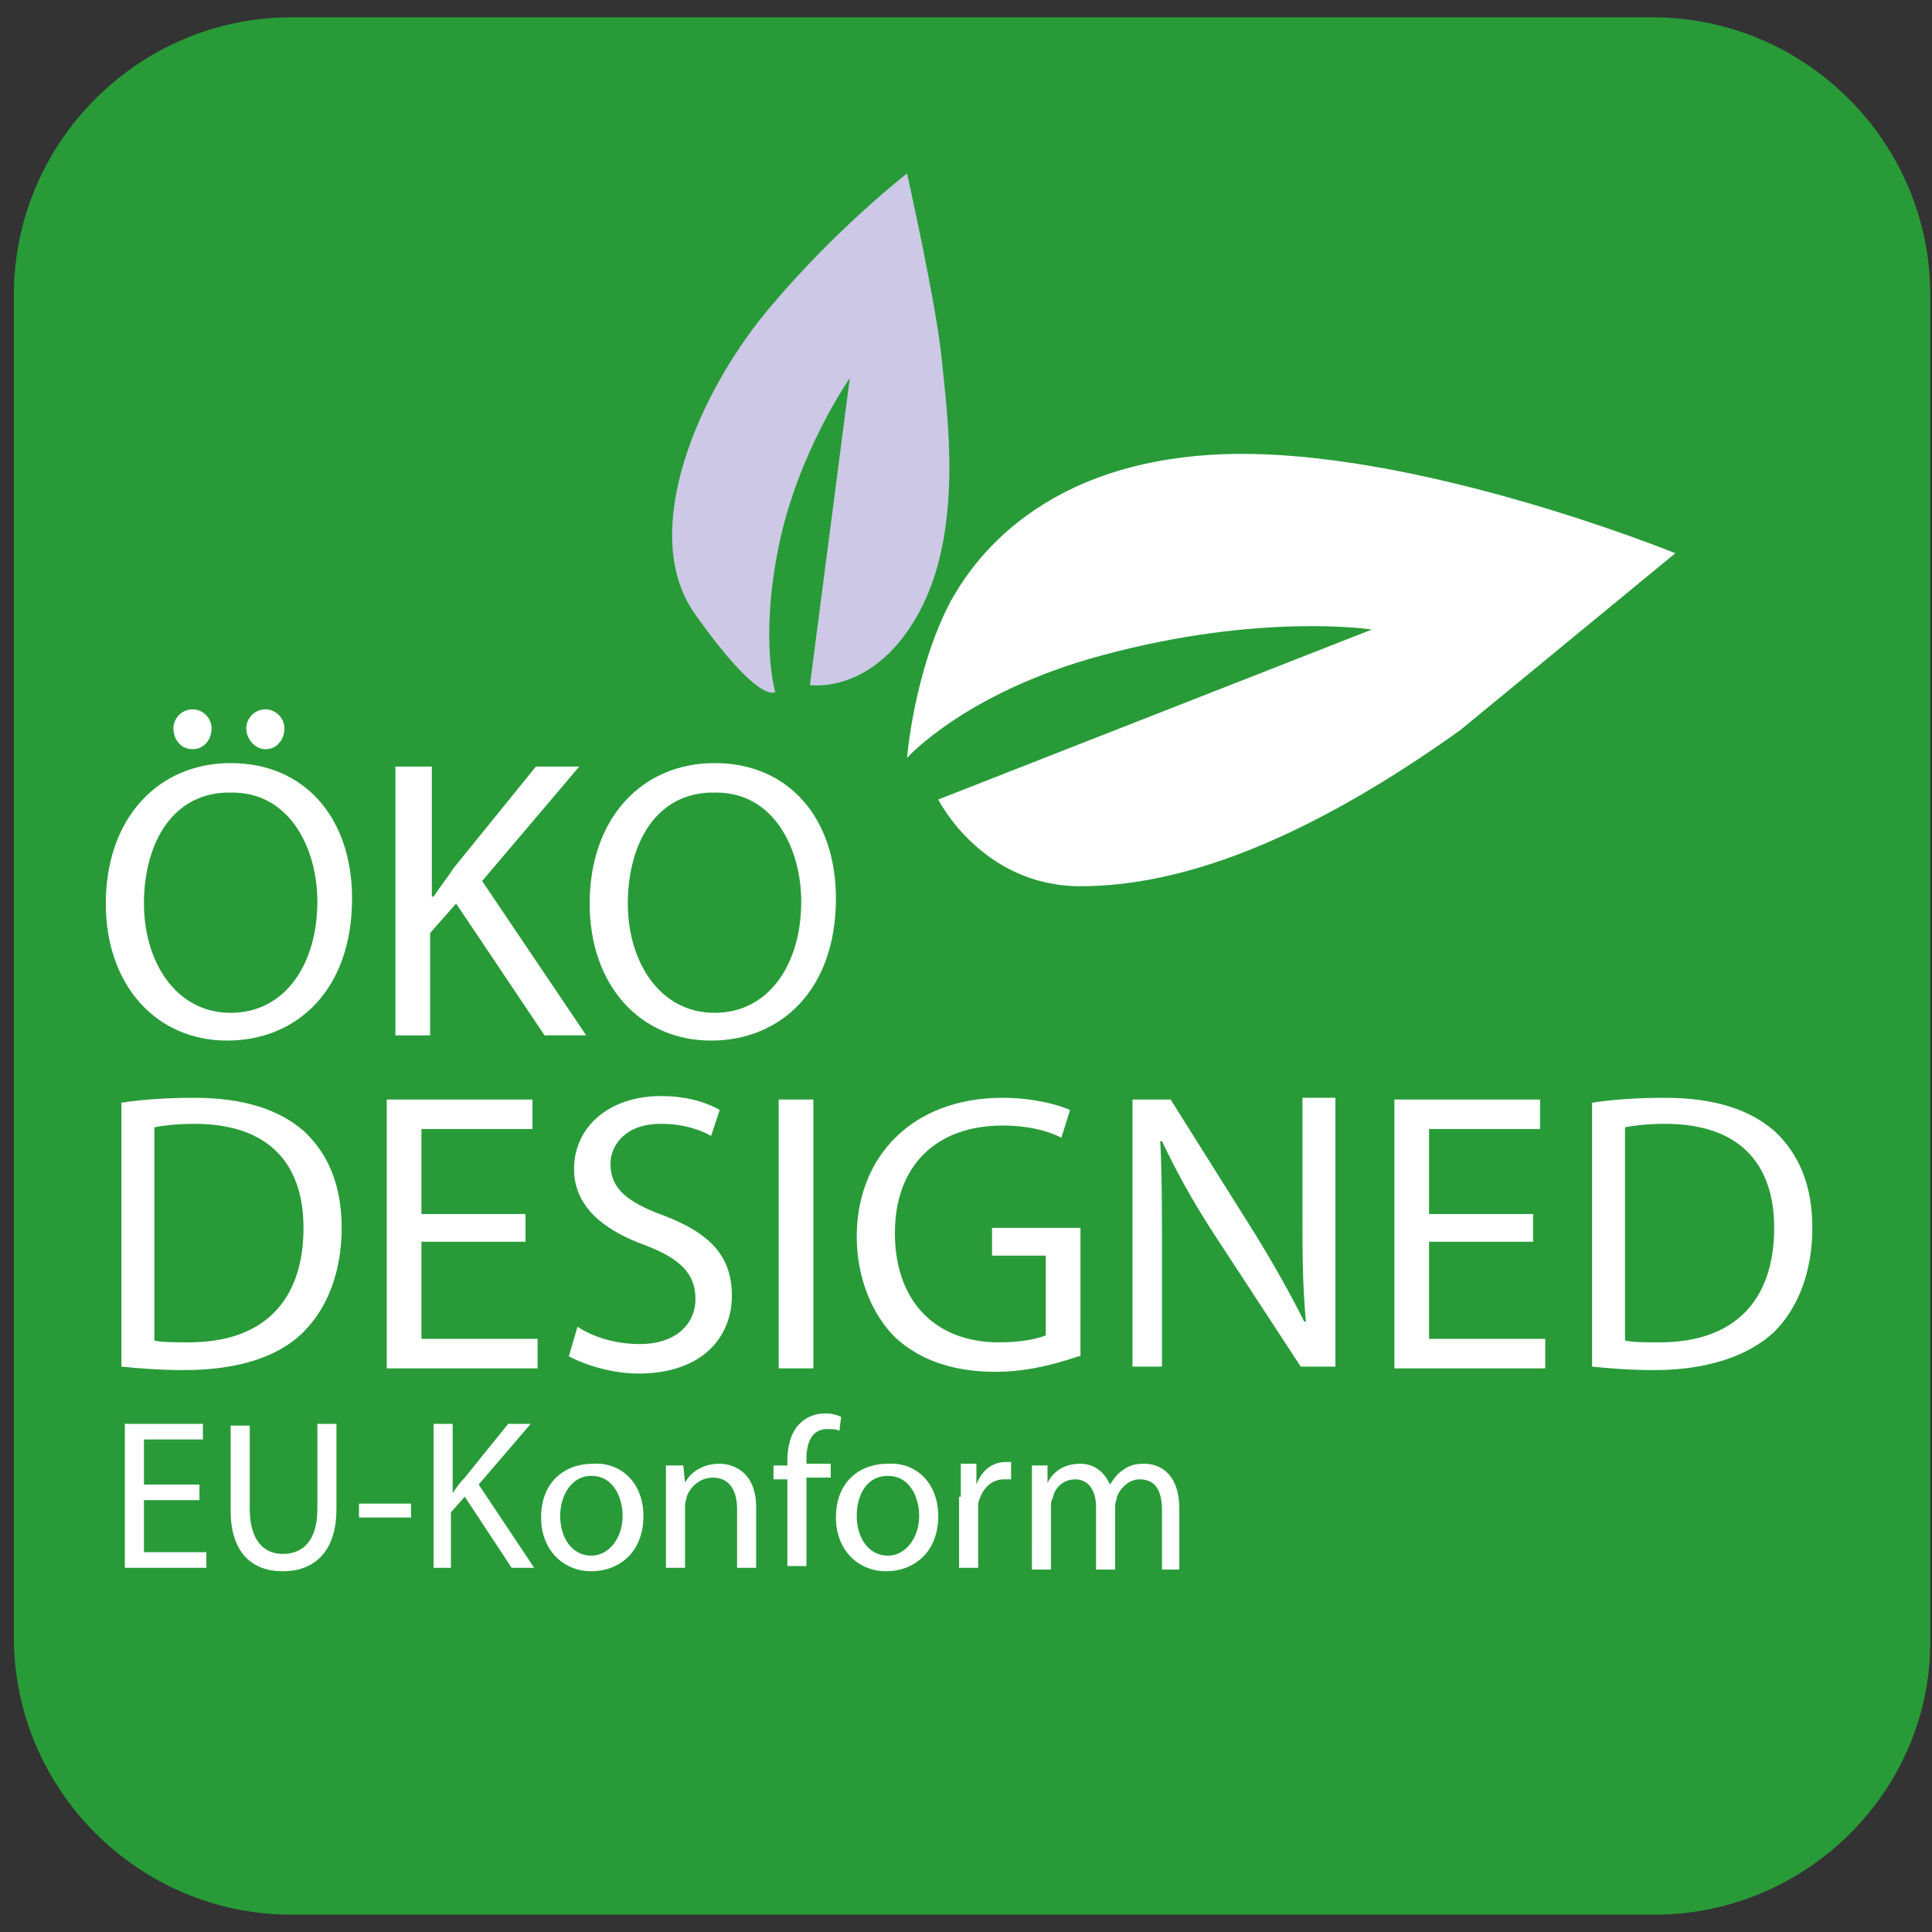 <?xml version="1.0" encoding="utf-8"?>
<!-- Generator: Adobe Illustrator 27.2.0, SVG Export Plug-In . SVG Version: 6.00 Build 0)  -->
<!DOCTYPE svg PUBLIC "-//W3C//DTD SVG 1.1//EN" "http://www.w3.org/Graphics/SVG/1.1/DTD/svg11.dtd">
<svg version="1.1" xmlns:x="http://ns.adobe.com/Extensibility/1.0/" xmlns:i="http://ns.adobe.com/AdobeIllustrator/10.0/" xmlns:graph="http://ns.adobe.com/Graphs/1.0/"
	 xmlns="http://www.w3.org/2000/svg" xmlns:xlink="http://www.w3.org/1999/xlink" x="0px" y="0px" viewBox="0 0 111.4 111.4"
	 style="enable-background:new 0 0 111.4 111.4;" xml:space="preserve">
<rect x="0" y="0" width="111.4" height="111.4" fill="#333333" stroke="none"/>
<style type="text/css">
	.st0{fill:#289B38;}
	.st1{fill:#CCC8E5;}
	.st2{fill:#FFFFFF;}
</style>
<g id="Ebene_4">
	<path class="st0" d="M95.4,110.4H16.8c-8.8,0-16-7.2-16-16V17c0-8.8,7.2-16,16-16h78.5c8.8,0,16,7.2,16,16v77.5
		C111.4,103.2,104.2,110.4,95.4,110.4z"/>
</g>
<g id="Schrift">
	<path class="st1" d="M46.7,39.5c0,0,3.7,0.6,6.3-4.2c2.6-4.8,1.6-11.5,1.3-14.6s-2-10.7-2-10.7s-4,3.1-7.8,7.6
		c-4.2,4.9-7.7,13-4.5,17.7c3.8,5.4,4.7,4.6,4.7,4.6s-0.9-3,0.2-8.4s4.1-9.7,4.1-9.7L46.7,39.5z"/>
	<g>
		<g>
			<path class="st2" d="M6.9,63.6c1.2-0.2,2.7-0.3,4.3-0.3c2.9,0,4.9,0.7,6.3,1.9c1.4,1.3,2.2,3.1,2.2,5.6c0,2.5-0.8,4.6-2.2,6
				C16,78.3,13.6,79,10.6,79c-1.4,0-2.6-0.1-3.6-0.2V63.6z M8.9,77.3c0.5,0.1,1.2,0.1,2,0.1c4.3,0,6.6-2.4,6.6-6.6c0-3.7-2-6-6.3-6
				c-1,0-1.8,0.1-2.3,0.2V77.3z"/>
			<path class="st2" d="M30.3,71.6h-6v5.6H31v1.7h-8.7V63.4h8.4v1.7h-6.4V70h6V71.6z"/>
			<path class="st2" d="M33.3,76.5c0.9,0.6,2.2,1,3.6,1c2,0,3.2-1.1,3.2-2.6c0-1.4-0.8-2.3-2.9-3.1c-2.5-0.9-4.1-2.3-4.1-4.4
				c0-2.4,2-4.2,5-4.2c1.6,0,2.7,0.4,3.4,0.8L41,65.5c-0.5-0.3-1.5-0.7-2.9-0.7c-2.1,0-2.9,1.3-2.9,2.3c0,1.4,0.9,2.2,3.1,3
				c2.6,1,3.9,2.3,3.9,4.6c0,2.4-1.7,4.5-5.4,4.5c-1.5,0-3.1-0.5-4-1L33.3,76.5z"/>
			<path class="st2" d="M46.9,63.4v15.5h-2V63.4H46.9z"/>
			<path class="st2" d="M62.2,78.2c-0.9,0.3-2.7,0.9-4.8,0.9c-2.3,0-4.3-0.6-5.8-2c-1.3-1.3-2.2-3.4-2.2-5.8c0-4.6,3.2-8,8.4-8
				c1.8,0,3.2,0.4,3.9,0.7l-0.5,1.6c-0.8-0.4-1.9-0.7-3.4-0.7c-3.8,0-6.2,2.3-6.2,6.2c0,3.9,2.3,6.3,6,6.3c1.3,0,2.2-0.2,2.7-0.4
				v-4.6h-3.1v-1.6h5.1V78.2z"/>
			<path class="st2" d="M65.3,78.9V63.4h2.2l4.9,7.8c1.1,1.8,2,3.4,2.8,5l0.1,0c-0.2-2.1-0.2-4-0.2-6.4v-6.5h1.9v15.5h-2L69.9,71
				c-1.1-1.7-2.1-3.5-2.9-5.2l-0.1,0c0.1,2,0.1,3.8,0.1,6.4v6.6H65.3z"/>
			<path class="st2" d="M88.4,71.6h-6v5.6h6.7v1.7h-8.7V63.4h8.4v1.7h-6.4V70h6V71.6z"/>
			<path class="st2" d="M91.7,63.6c1.2-0.2,2.7-0.3,4.3-0.3c2.9,0,4.9,0.7,6.3,1.9c1.4,1.3,2.2,3.1,2.2,5.6c0,2.5-0.8,4.6-2.2,6
				c-1.5,1.4-3.9,2.2-6.9,2.2c-1.4,0-2.6-0.1-3.6-0.2V63.6z M93.7,77.3c0.5,0.1,1.2,0.1,2,0.1c4.3,0,6.6-2.4,6.6-6.6
				c0-3.7-2-6-6.3-6c-1,0-1.8,0.1-2.3,0.2V77.3z"/>
		</g>
		<g>
			<path class="st2" d="M11.5,86.5H8.3v3h3.6v0.9H7.2v-8.3h4.5V83H8.3v2.6h3.2V86.5z"/>
			<path class="st2" d="M14.4,82.1V87c0,1.8,0.8,2.6,1.9,2.6c1.2,0,2-0.8,2-2.6v-4.9h1.1V87c0,2.5-1.3,3.6-3.1,3.6c-1.7,0-3-1-3-3.5
				v-4.9H14.4z"/>
			<path class="st2" d="M23.7,86.7v0.8h-3v-0.8H23.7z"/>
			<path class="st2" d="M25,82.1h1.1v4h0c0.2-0.3,0.4-0.6,0.7-0.9l2.5-3.1h1.3l-3,3.5l3.2,4.8h-1.3l-2.7-4.1l-0.8,0.9v3.2H25V82.1z"
				/>
			<path class="st2" d="M37.1,87.4c0,2.2-1.5,3.2-3,3.2c-1.6,0-2.9-1.2-2.9-3.1c0-2,1.3-3.1,3-3.1C35.9,84.3,37.1,85.6,37.1,87.4z
				 M32.3,87.4c0,1.3,0.7,2.3,1.8,2.3c1,0,1.8-1,1.8-2.3c0-1-0.5-2.3-1.8-2.3C32.9,85.1,32.3,86.3,32.3,87.4z"/>
			<path class="st2" d="M38.4,86.1c0-0.6,0-1.1,0-1.6h1l0.1,1h0c0.3-0.6,1-1.1,2-1.1c0.8,0,2.1,0.5,2.1,2.5v3.5h-1.1V87
				c0-1-0.4-1.8-1.4-1.8c-0.7,0-1.3,0.5-1.5,1.1c0,0.1-0.1,0.3-0.1,0.5v3.6h-1.1V86.1z"/>
			<path class="st2" d="M45.4,90.4v-5.1h-0.8v-0.8h0.8v-0.3c0-0.8,0.2-1.6,0.7-2.1c0.4-0.4,0.9-0.6,1.5-0.6c0.4,0,0.7,0.1,0.9,0.2
				l-0.1,0.8c-0.2-0.1-0.4-0.1-0.7-0.1c-0.9,0-1.2,0.8-1.2,1.7v0.3h1.4v0.8h-1.4v5.1H45.4z"/>
			<path class="st2" d="M54.1,87.4c0,2.2-1.5,3.2-3,3.2c-1.6,0-2.9-1.2-2.9-3.1c0-2,1.3-3.1,3-3.1C52.9,84.3,54.1,85.6,54.1,87.4z
				 M49.4,87.4c0,1.3,0.7,2.3,1.8,2.3c1,0,1.8-1,1.8-2.3c0-1-0.5-2.3-1.8-2.3C49.9,85.1,49.4,86.3,49.4,87.4z"/>
			<path class="st2" d="M55.4,86.3c0-0.7,0-1.3,0-1.9h0.9l0,1.2h0c0.3-0.8,0.9-1.3,1.7-1.3c0.1,0,0.2,0,0.3,0v1c-0.1,0-0.2,0-0.4,0
				c-0.8,0-1.3,0.6-1.5,1.4c0,0.1,0,0.3,0,0.5v3.2h-1.1V86.3z"/>
			<path class="st2" d="M59.5,86.1c0-0.6,0-1.1,0-1.6h0.9l0,1h0c0.3-0.6,0.9-1.1,1.9-1.1c0.8,0,1.4,0.5,1.7,1.2h0
				c0.2-0.3,0.4-0.6,0.7-0.8c0.4-0.3,0.7-0.4,1.3-0.4c0.8,0,2,0.5,2,2.6v3.5H67v-3.4c0-1.2-0.4-1.8-1.3-1.8c-0.6,0-1.1,0.5-1.3,1
				c0,0.2-0.1,0.3-0.1,0.5v3.7h-1.1v-3.6c0-0.9-0.4-1.6-1.2-1.6c-0.7,0-1.2,0.5-1.3,1.1c-0.1,0.1-0.1,0.3-0.1,0.5v3.6h-1.1V86.1z"/>
		</g>
		<g>
			<path class="st2" d="M20.3,51.8c0,5.3-3.2,8.2-7.2,8.2c-4.1,0-7-3.2-7-7.9c0-4.9,3-8.1,7.2-8.1C17.6,44,20.3,47.2,20.3,51.8z
				 M8.3,52.1c0,3.3,1.8,6.3,5,6.3s5-2.9,5-6.4c0-3.1-1.6-6.3-4.9-6.3C9.9,45.6,8.3,48.7,8.3,52.1z M10,42c0-0.6,0.5-1.1,1.1-1.1
				c0.6,0,1.1,0.5,1.1,1.1c0,0.6-0.4,1.2-1.1,1.2C10.4,43.2,10,42.6,10,42z M14.2,42c0-0.6,0.5-1.1,1.1-1.1c0.6,0,1.1,0.5,1.1,1.1
				c0,0.6-0.4,1.2-1.1,1.2C14.7,43.2,14.2,42.6,14.2,42z"/>
			<path class="st2" d="M22.9,44.2h2v7.5H25c0.4-0.6,0.8-1.1,1.2-1.7l4.7-5.8h2.5l-5.6,6.6l6,8.9h-2.4l-5.1-7.6l-1.5,1.7v5.9h-2
				V44.2z"/>
			<path class="st2" d="M48.2,51.8c0,5.3-3.2,8.2-7.2,8.2c-4.1,0-7-3.2-7-7.9c0-4.9,3-8.1,7.2-8.1C45.5,44,48.2,47.2,48.2,51.8z
				 M36.2,52.1c0,3.3,1.8,6.3,5,6.3s5-2.9,5-6.4c0-3.1-1.6-6.3-4.9-6.3C37.8,45.6,36.2,48.7,36.2,52.1z"/>
		</g>
	</g>
</g>
<g id="Blatt">
	<path class="st2" d="M54.1,46.1c0,0,2.5,5,8.2,5s12.8-2.5,21.9-9l12.4-10.2c0,0-15.2-6.2-26.3-5.7c-11.1,0.5-14.7,7.1-15.5,8.5
		c-2.1,4-2.5,9-2.5,9s3.4-3.8,11.2-5.9c9.2-2.5,15.6-1.5,15.6-1.5L54.1,46.1z"/>
</g>
</svg>
